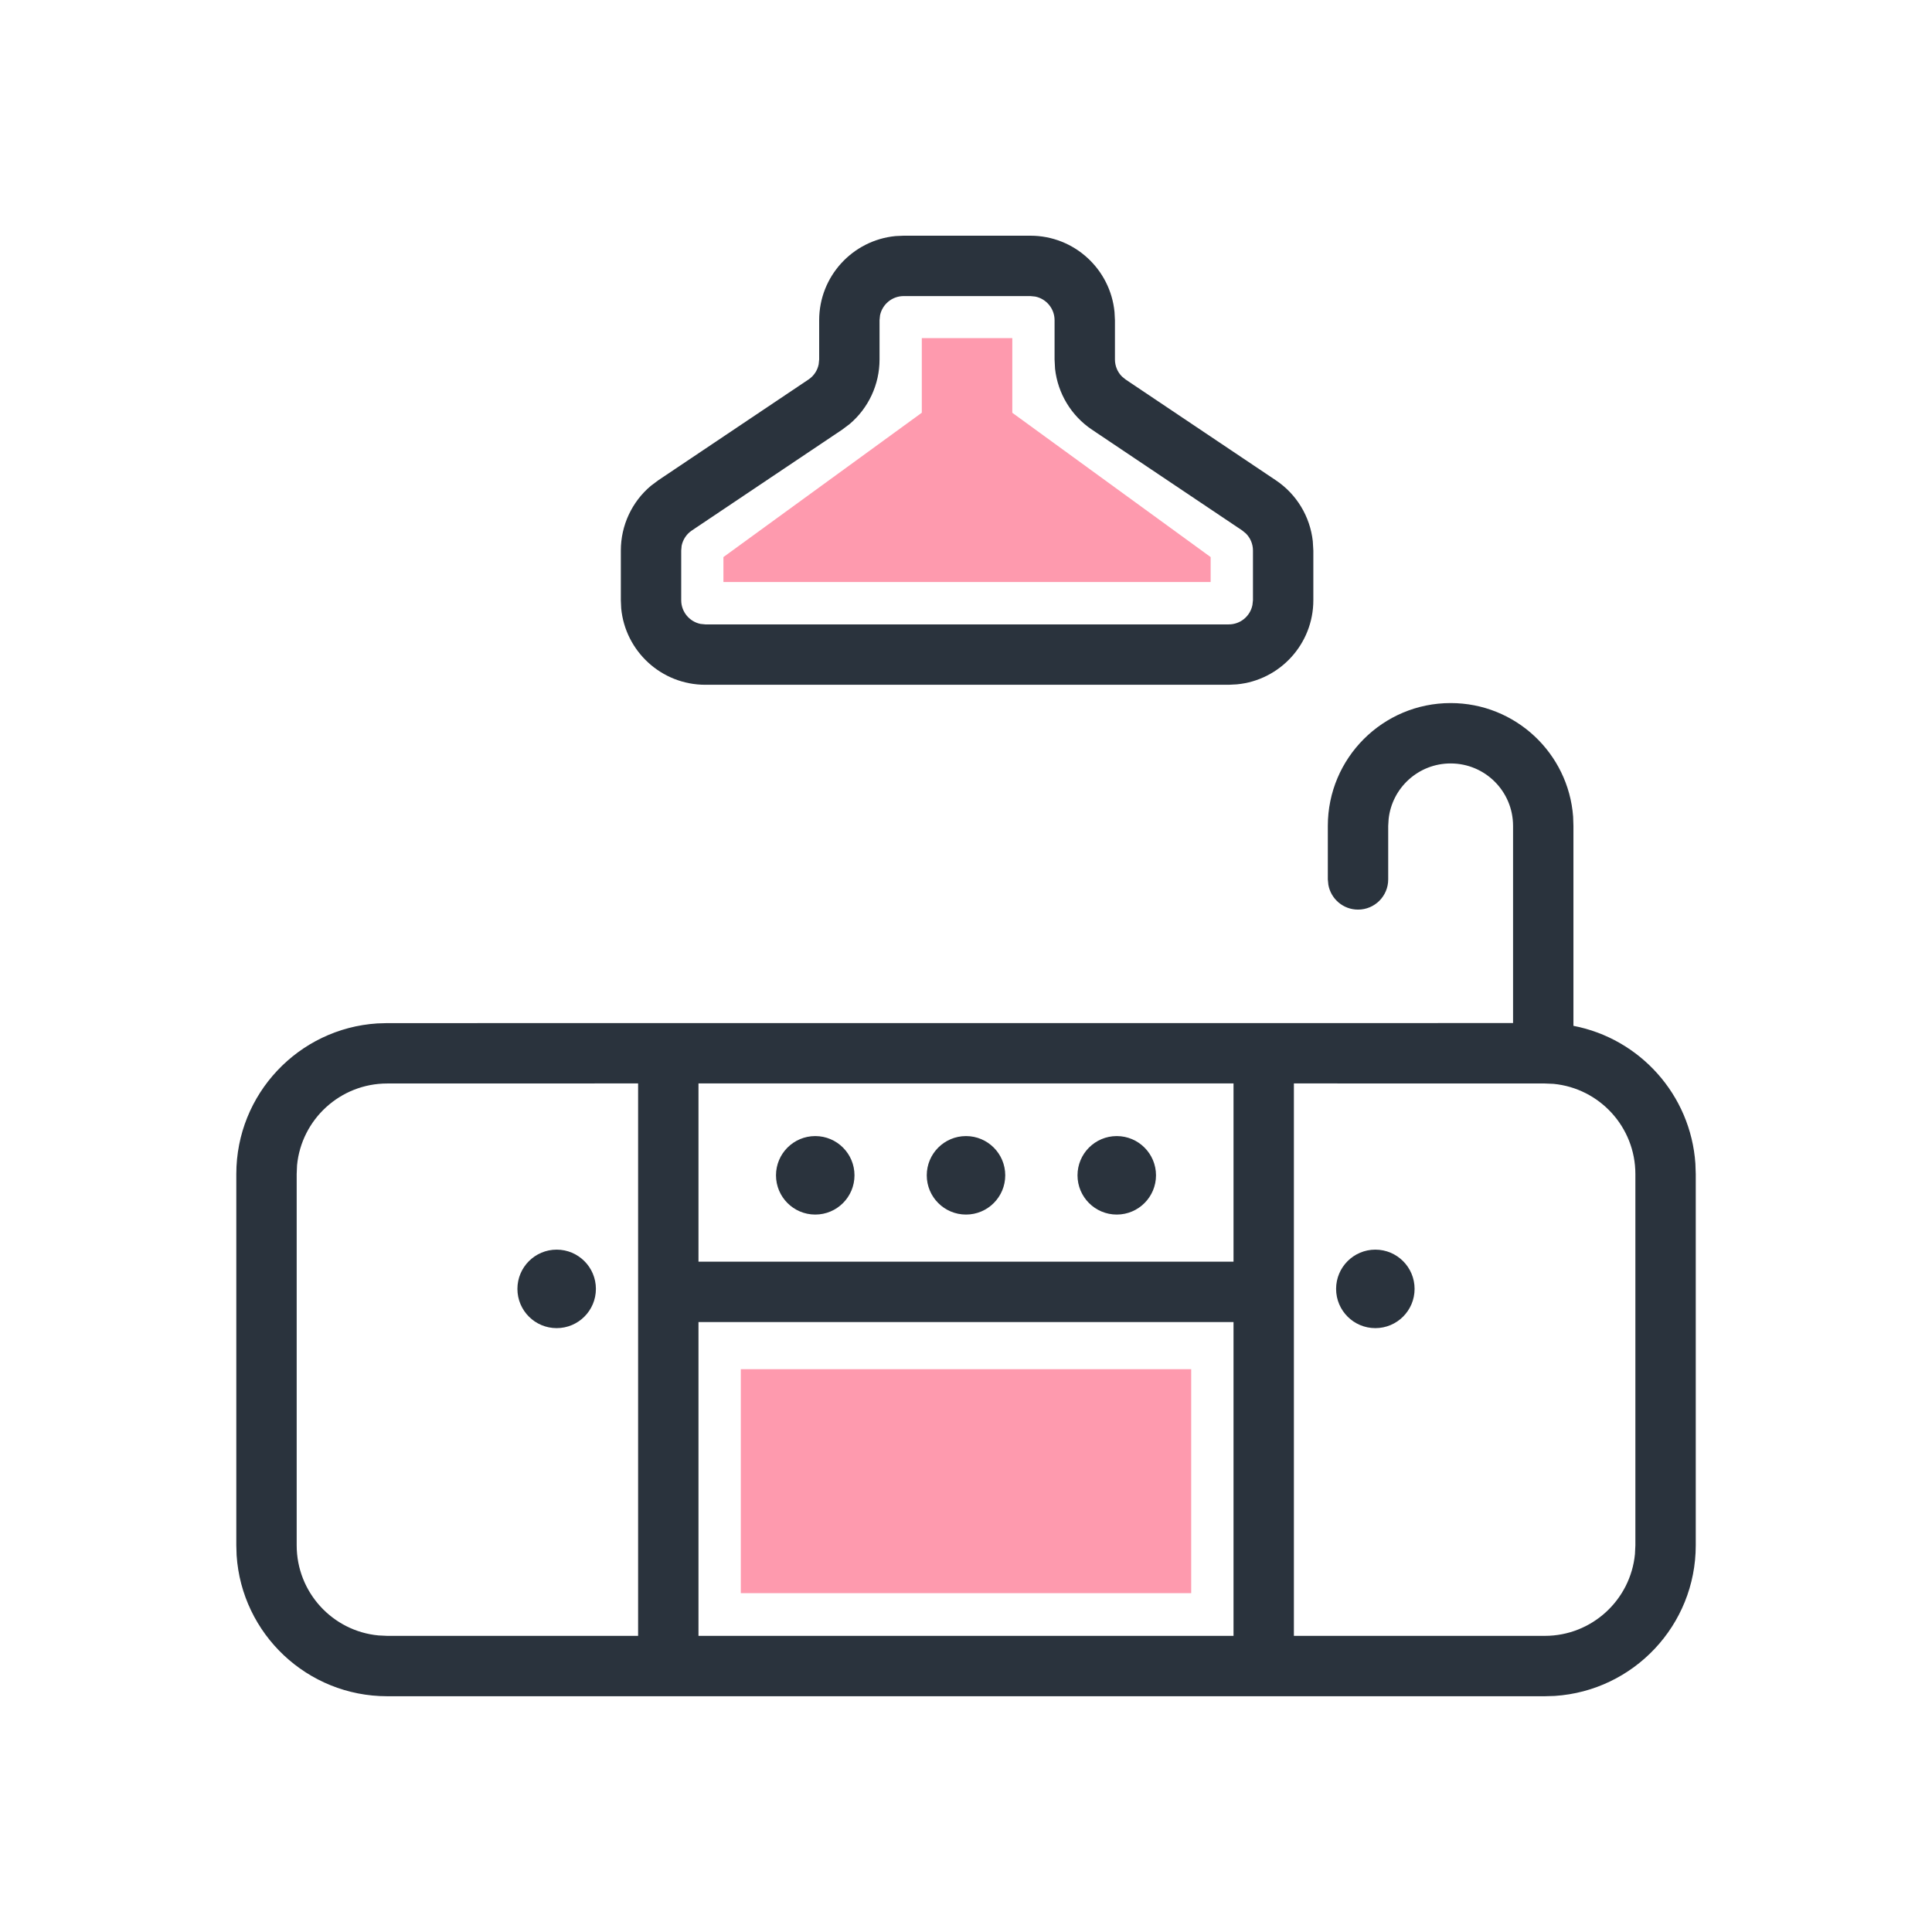 <svg width="32" height="32" viewBox="0 0 32 32" fill="none" xmlns="http://www.w3.org/2000/svg">
<g clip-path="url(#clip0_3574_35592)">
<path fill-rule="evenodd" clip-rule="evenodd" d="M24.027 11.645C25.1 11.645 25.978 12.475 26.056 13.527L26.061 13.679L26.061 16.991C27.16 17.202 28.003 18.132 28.081 19.273L28.087 19.446V25.595C28.087 26.921 27.055 28.005 25.751 28.09L25.587 28.095H6.414C5.088 28.095 4.004 27.064 3.919 25.76L3.914 25.595V19.446C3.914 18.12 4.945 17.035 6.249 16.951L6.414 16.946L25.061 16.945L25.061 13.679C25.061 13.108 24.599 12.645 24.027 12.645C23.494 12.645 23.056 13.048 23 13.566L22.993 13.679V14.566C22.993 14.842 22.77 15.066 22.493 15.066C22.248 15.066 22.044 14.889 22.002 14.656L21.993 14.566V13.679C21.993 12.556 22.904 11.645 24.027 11.645ZM10.569 17.945L6.414 17.946C5.634 17.946 4.993 18.541 4.92 19.301L4.914 19.446V25.595C4.914 26.375 5.508 27.016 6.269 27.088L6.414 27.095L10.569 27.095V17.945ZM20.431 21.897H11.569V27.095H20.431V21.897ZM25.587 17.946L21.431 17.945V27.095L25.587 27.095C26.366 27.095 27.007 26.5 27.08 25.74L27.087 25.595V19.446C27.087 18.666 26.492 18.025 25.731 17.952L25.587 17.946ZM9.22 20.698C9.579 20.698 9.87 20.989 9.87 21.348C9.87 21.707 9.579 21.998 9.22 21.998C8.861 21.998 8.57 21.707 8.57 21.348C8.57 20.989 8.861 20.698 9.22 20.698ZM22.78 20.698C23.139 20.698 23.43 20.989 23.43 21.348C23.43 21.707 23.139 21.998 22.78 21.998C22.421 21.998 22.13 21.707 22.13 21.348C22.13 20.989 22.421 20.698 22.78 20.698ZM20.431 17.945H11.569V20.897H20.431V17.945ZM13.503 18.817C13.862 18.817 14.153 19.108 14.153 19.467C14.153 19.826 13.862 20.117 13.503 20.117C13.144 20.117 12.853 19.826 12.853 19.467C12.853 19.108 13.144 18.817 13.503 18.817ZM16 18.817C16.359 18.817 16.65 19.108 16.65 19.467C16.65 19.826 16.359 20.117 16 20.117C15.641 20.117 15.35 19.826 15.35 19.467C15.35 19.108 15.641 18.817 16 18.817ZM18.497 18.817C18.856 18.817 19.147 19.108 19.147 19.467C19.147 19.826 18.856 20.117 18.497 20.117C18.138 20.117 17.847 19.826 17.847 19.467C17.847 19.108 18.138 18.817 18.497 18.817ZM17.067 3.904C17.794 3.904 18.392 4.459 18.46 5.169L18.467 5.304V5.954C18.467 6.061 18.509 6.162 18.583 6.236L18.644 6.286L21.132 7.955C21.477 8.186 21.699 8.556 21.744 8.964L21.753 9.118V9.942C21.753 10.669 21.197 11.268 20.487 11.335L20.352 11.342H11.682C10.955 11.342 10.357 10.787 10.289 10.077L10.283 9.942V9.118C10.283 8.703 10.466 8.312 10.779 8.048L10.903 7.955L13.391 6.286C13.48 6.227 13.54 6.135 13.56 6.033L13.568 5.954V5.304C13.568 4.576 14.123 3.978 14.834 3.91L14.968 3.904H17.067ZM17.067 4.904H14.968C14.775 4.904 14.614 5.041 14.576 5.223L14.568 5.304V5.954C14.568 6.369 14.385 6.759 14.072 7.024L13.948 7.117L11.46 8.786C11.371 8.845 11.311 8.937 11.29 9.039L11.283 9.118V9.942C11.283 10.135 11.42 10.296 11.602 10.334L11.682 10.342H20.352C20.546 10.342 20.707 10.205 20.744 10.022L20.753 9.942V9.118C20.753 9.011 20.71 8.91 20.636 8.836L20.575 8.786L18.087 7.117C17.742 6.886 17.52 6.515 17.475 6.108L17.467 5.954V5.304C17.467 5.111 17.33 4.949 17.147 4.912L17.067 4.904Z" fill="#2A333D"/>
<path fill-rule="evenodd" clip-rule="evenodd" d="M19.73 22.678V26.388H12.27V22.678H19.73ZM16.767 5.6V6.837L20.052 9.227V9.64H11.982V9.227L15.268 6.836V5.6H16.767Z" fill="#FE9AAE"/>
</g>
<defs>
<clipPath id="clip0_3574_35592">
<rect width="32" height="32" fill="#434c54"/>
</clipPath>
</defs>
</svg>
